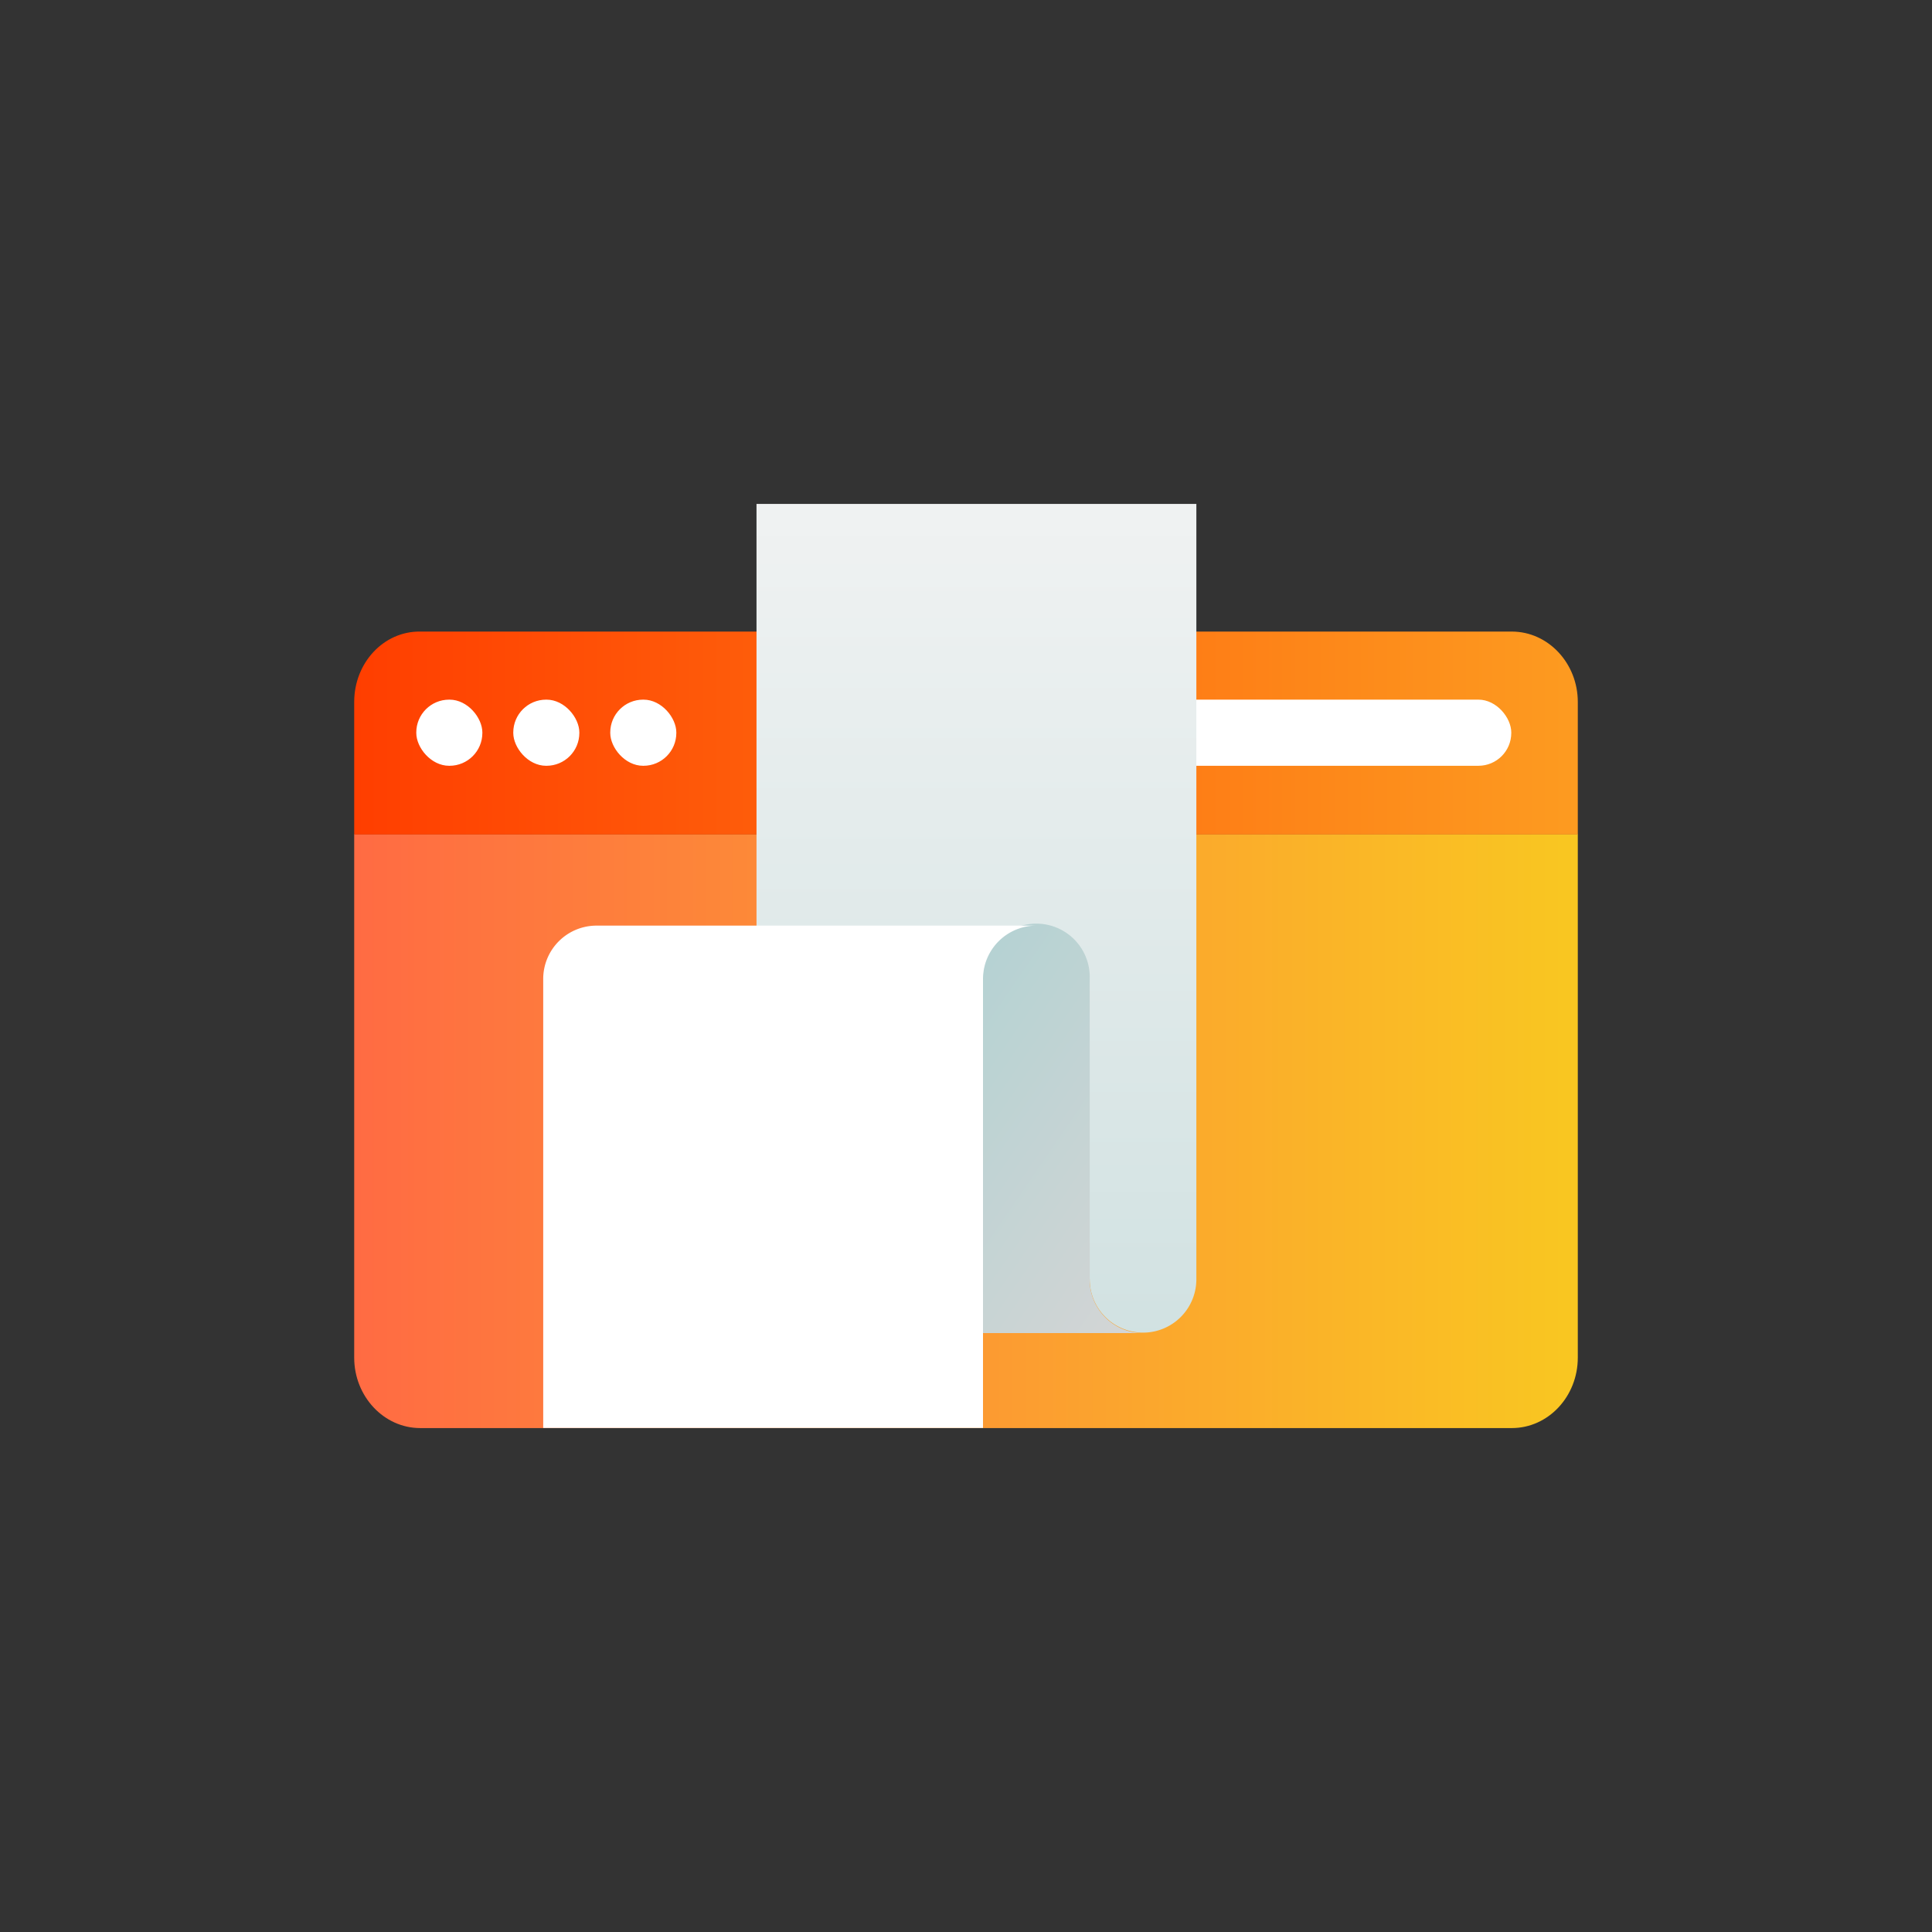<?xml version="1.0" encoding="UTF-8"?> <svg xmlns="http://www.w3.org/2000/svg" xmlns:xlink="http://www.w3.org/1999/xlink" id="Layer_1" data-name="Layer 1" viewBox="0 0 300 300"><rect x="0" y="0" width="300" height="300" fill="#333333" stroke="none"/> <defs> <style>.cls-1{fill:url(#linear-gradient);}.cls-2{fill:url(#linear-gradient-2);}.cls-3{fill:#fff;}.cls-4{fill:url(#linear-gradient-3);}.cls-5{fill:url(#linear-gradient-4);}</style> <linearGradient id="linear-gradient" x1="55" y1="175.64" x2="245" y2="175.64" gradientUnits="userSpaceOnUse"> <stop offset="0" stop-color="#ff6b43"></stop> <stop offset="1" stop-color="#f9c721"></stop> </linearGradient> <linearGradient id="linear-gradient-2" x1="55" y1="113.78" x2="245" y2="113.78" gradientUnits="userSpaceOnUse"> <stop offset="0" stop-color="#ff3e00"></stop> <stop offset="1" stop-color="#fd9b20"></stop> </linearGradient> <linearGradient id="linear-gradient-3" x1="151.62" y1="212.66" x2="151.62" y2="55.76" gradientUnits="userSpaceOnUse"> <stop offset="0" stop-color="#d0e1e1"></stop> <stop offset="1" stop-color="#f5f5f5"></stop> </linearGradient> <linearGradient id="linear-gradient-4" x1="99.19" y1="152.72" x2="178.61" y2="207.15" gradientUnits="userSpaceOnUse"> <stop offset="0" stop-color="#9dd0d1"></stop> <stop offset="1" stop-color="#d5d5d5"></stop> </linearGradient> </defs> <path class="cls-1" d="M55,210.81c0,6,4.59,10.94,10.25,10.94h169.5c5.66,0,10.25-4.9,10.25-10.94V129.53H55Z"></path> <path class="cls-2" d="M245,109c0-6-4.59-10.93-10.25-10.93H65.25C59.59,98,55,102.91,55,109v20.58H245Z"></path> <rect class="cls-3" x="126.77" y="108.64" width="107.9" height="10.27" rx="5.1"></rect> <rect class="cls-3" x="64.65" y="108.64" width="10.26" height="10.27" rx="5.1" transform="translate(139.55 227.55) rotate(-180)"></rect> <rect class="cls-3" x="79.71" y="108.64" width="10.26" height="10.27" rx="5.1" transform="translate(169.67 227.55) rotate(180)"></rect> <rect class="cls-3" x="94.77" y="108.64" width="10.26" height="10.27" rx="5.1" transform="translate(199.79 227.55) rotate(180)"></rect> <path class="cls-4" d="M117.47,78.25v120.4h51.74a8.28,8.28,0,1,0,16.56,0V78.25Z"></path> <path class="cls-5" d="M169.21,198.65h0V152a8.29,8.29,0,1,0-16.57,0H100.91V207h76.58A8.28,8.28,0,0,1,169.21,198.65Z"></path> <path class="cls-3" d="M160.92,143.73H92.63A8.28,8.28,0,0,0,84.35,152v69.73h68.29V152h0A8.29,8.29,0,0,1,160.92,143.73Z"></path> </svg> 